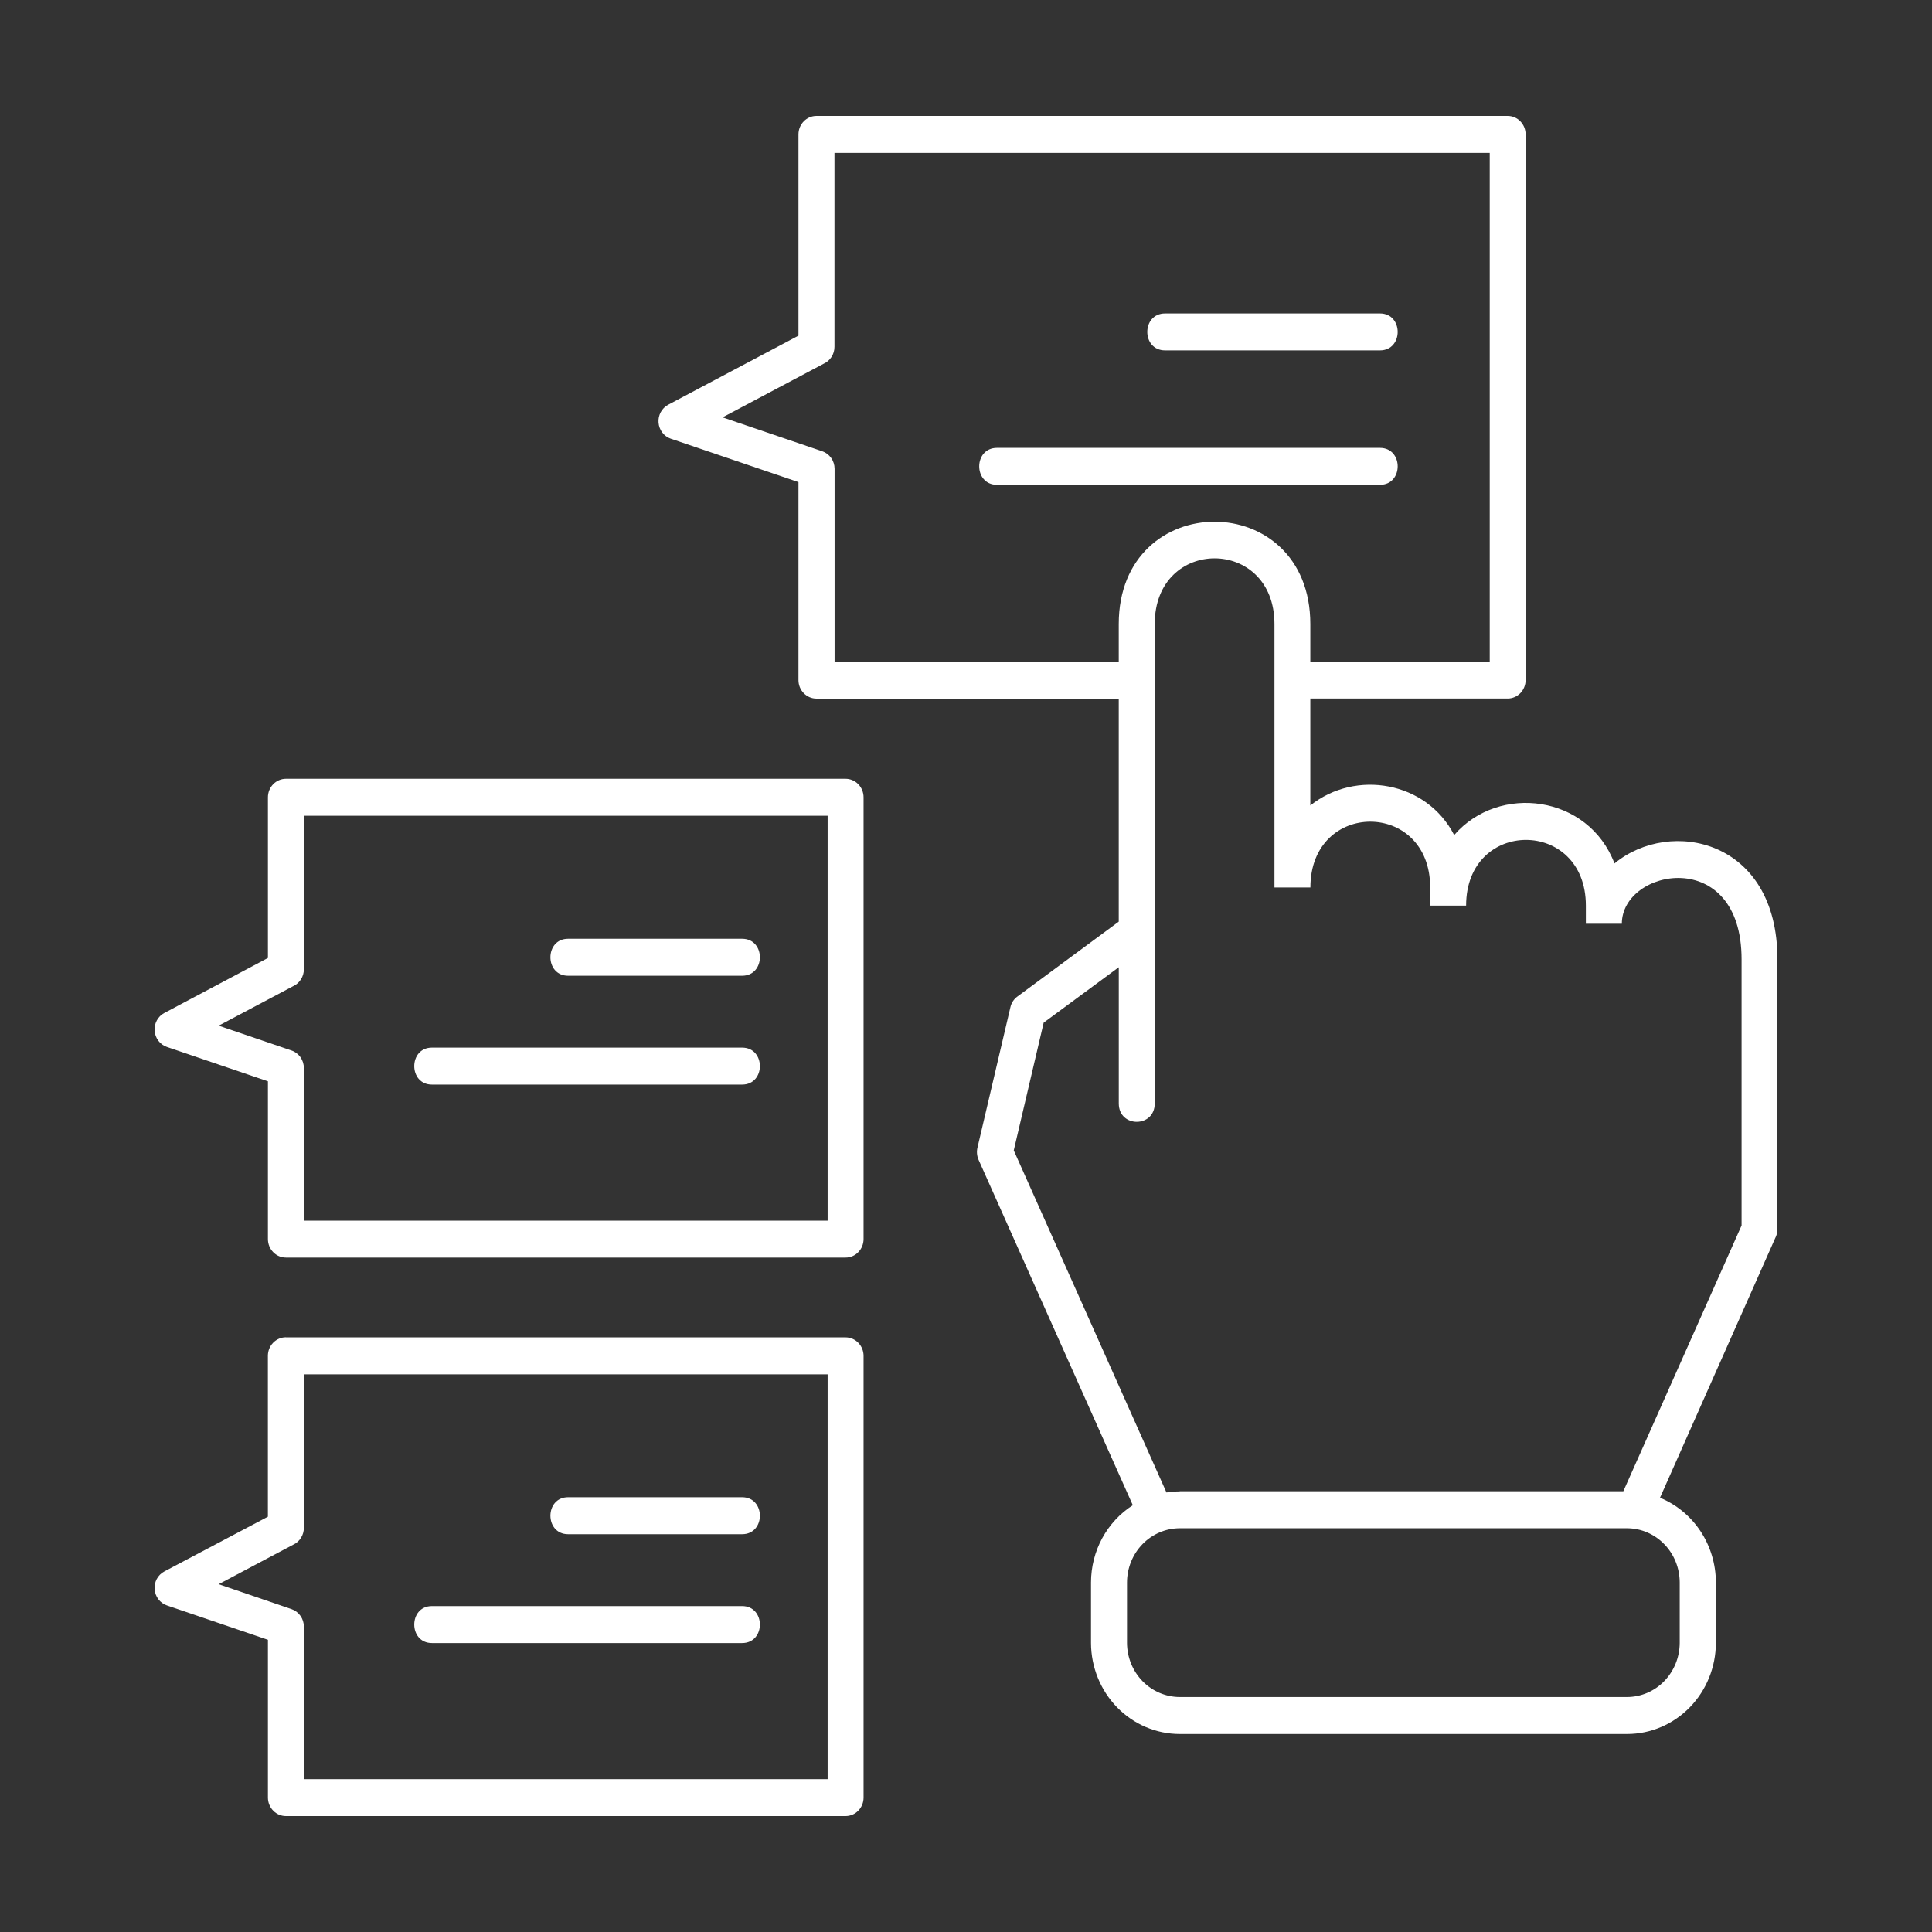 <svg width="50" height="50" viewBox="0 0 50 50" fill="none" xmlns="http://www.w3.org/2000/svg">
<rect x="0" y="0" width="50" height="50" fill="#333333" stroke="none"/>
<path d="M30.53 38.593H42.012L45.072 31.715V24.828C45.072 21.884 41.973 22.469 41.973 23.906H41.042V23.437C41.042 21.17 37.943 21.17 37.943 23.437H37.013V22.968C37.013 20.698 33.913 20.698 33.913 22.968H32.983V16.151C32.983 13.884 29.884 13.882 29.884 16.151V28.558C29.884 29.191 28.954 29.191 28.954 28.558V25.032L27.01 26.466L26.236 29.772L30.188 38.625C30.302 38.607 30.416 38.598 30.531 38.597L30.53 38.593ZM42.961 38.761C43.387 38.937 43.753 39.239 44.011 39.63C44.268 40.02 44.406 40.481 44.407 40.953V42.52C44.405 43.144 44.163 43.742 43.733 44.184C43.304 44.625 42.721 44.874 42.114 44.876H30.53C29.922 44.875 29.339 44.626 28.909 44.185C28.479 43.743 28.237 43.144 28.235 42.52V40.953C28.236 40.553 28.335 40.16 28.524 39.81C28.714 39.461 28.986 39.166 29.317 38.955L25.325 30.015C25.28 29.913 25.271 29.798 25.299 29.69L26.149 26.067C26.174 25.954 26.239 25.856 26.33 25.79L28.953 23.852V18.08H21.13C21.006 18.08 20.888 18.029 20.801 17.939C20.713 17.85 20.664 17.728 20.664 17.601V12.477L17.356 11.352C17.27 11.322 17.195 11.267 17.139 11.193C17.083 11.119 17.05 11.03 17.043 10.937C17.035 10.843 17.055 10.75 17.099 10.668C17.143 10.586 17.21 10.52 17.29 10.476L20.664 8.687V3.478C20.664 3.351 20.713 3.23 20.801 3.14C20.888 3.05 21.006 3 21.13 3H39.018C39.142 3 39.26 3.05 39.347 3.14C39.434 3.23 39.483 3.351 39.483 3.478V17.599C39.483 17.726 39.434 17.848 39.347 17.938C39.26 18.027 39.142 18.078 39.018 18.078H33.911V20.846C35.086 19.907 36.919 20.222 37.634 21.611C38.797 20.272 41.11 20.575 41.783 22.346C43.221 21.156 46 21.717 46 24.824V31.811C46 31.894 45.979 31.976 45.94 32.048L42.961 38.761ZM42.114 39.551H30.53C30.169 39.552 29.823 39.7 29.567 39.963C29.312 40.226 29.168 40.581 29.167 40.953V42.52C29.169 42.891 29.313 43.246 29.568 43.508C29.823 43.77 30.169 43.917 30.53 43.919H42.109C42.47 43.917 42.816 43.77 43.07 43.508C43.325 43.245 43.469 42.89 43.471 42.52V40.953C43.47 40.582 43.327 40.226 43.071 39.963C42.816 39.7 42.471 39.552 42.109 39.551H42.114ZM28.953 17.122V16.151C28.953 12.619 33.911 12.619 33.911 16.151V17.122H38.554V3.957H21.596V8.974C21.596 9.068 21.57 9.159 21.52 9.237C21.47 9.315 21.4 9.376 21.317 9.413L18.7 10.801L21.277 11.678C21.37 11.709 21.451 11.769 21.509 11.85C21.567 11.931 21.598 12.029 21.599 12.13V17.122H28.953ZM35.713 11.591C36.325 11.591 36.325 12.547 35.713 12.547H25.801C25.189 12.547 25.189 11.591 25.801 11.591H35.713ZM35.713 8.112C36.325 8.112 36.325 9.068 35.713 9.068H30.153C29.538 9.068 29.538 8.112 30.153 8.112H35.713ZM19.206 41.565C19.819 41.565 19.819 42.522 19.206 42.522H11.179C10.568 42.522 10.568 41.565 11.179 41.565H19.206ZM19.206 38.748C19.819 38.748 19.819 39.705 19.206 39.705H14.703C14.092 39.705 14.092 38.748 14.703 38.748H19.206ZM21.419 35.568H7.864V39.539C7.864 39.632 7.838 39.724 7.788 39.801C7.739 39.88 7.668 39.941 7.585 39.978L5.659 40.999L7.545 41.644C7.637 41.675 7.718 41.736 7.775 41.817C7.833 41.898 7.864 41.996 7.864 42.096V46.044H21.419V35.568ZM7.4 34.611H21.883C22.007 34.611 22.125 34.661 22.212 34.751C22.3 34.841 22.349 34.962 22.349 35.089V46.522C22.349 46.649 22.3 46.77 22.212 46.86C22.125 46.95 22.007 47 21.883 47H7.4C7.276 47 7.158 46.95 7.071 46.86C6.983 46.77 6.934 46.649 6.934 46.522V42.438L4.319 41.548C4.232 41.518 4.156 41.463 4.099 41.389C4.043 41.315 4.009 41.226 4.002 41.132C3.994 41.038 4.014 40.944 4.058 40.862C4.103 40.78 4.17 40.713 4.251 40.67L6.933 39.252V35.087C6.933 34.961 6.982 34.839 7.07 34.749C7.157 34.66 7.275 34.609 7.399 34.609L7.4 34.611ZM19.206 27.112C19.819 27.112 19.819 28.069 19.206 28.069H11.179C10.568 28.069 10.568 27.112 11.179 27.112H19.206ZM19.206 24.295C19.819 24.295 19.819 25.252 19.206 25.252H14.703C14.092 25.252 14.092 24.295 14.703 24.295H19.206ZM21.419 21.112H7.864V25.083C7.864 25.177 7.838 25.268 7.788 25.346C7.739 25.424 7.668 25.486 7.585 25.523L5.659 26.544L7.545 27.187C7.638 27.218 7.718 27.279 7.776 27.36C7.833 27.442 7.864 27.54 7.864 27.64V31.59H21.419V21.112ZM7.4 20.155H21.883C22.007 20.155 22.125 20.206 22.212 20.295C22.3 20.385 22.349 20.507 22.349 20.634V32.068C22.349 32.195 22.3 32.316 22.212 32.406C22.125 32.496 22.007 32.546 21.883 32.546H7.4C7.276 32.546 7.158 32.496 7.071 32.406C6.983 32.316 6.934 32.195 6.934 32.068V27.984L4.32 27.095C4.233 27.065 4.156 27.01 4.099 26.936C4.043 26.862 4.009 26.772 4.001 26.678C3.994 26.585 4.014 26.491 4.059 26.408C4.103 26.326 4.17 26.259 4.252 26.216L6.934 24.792V20.634C6.934 20.507 6.983 20.385 7.071 20.295C7.158 20.206 7.276 20.155 7.4 20.155Z" fill="white"/>
</svg>
